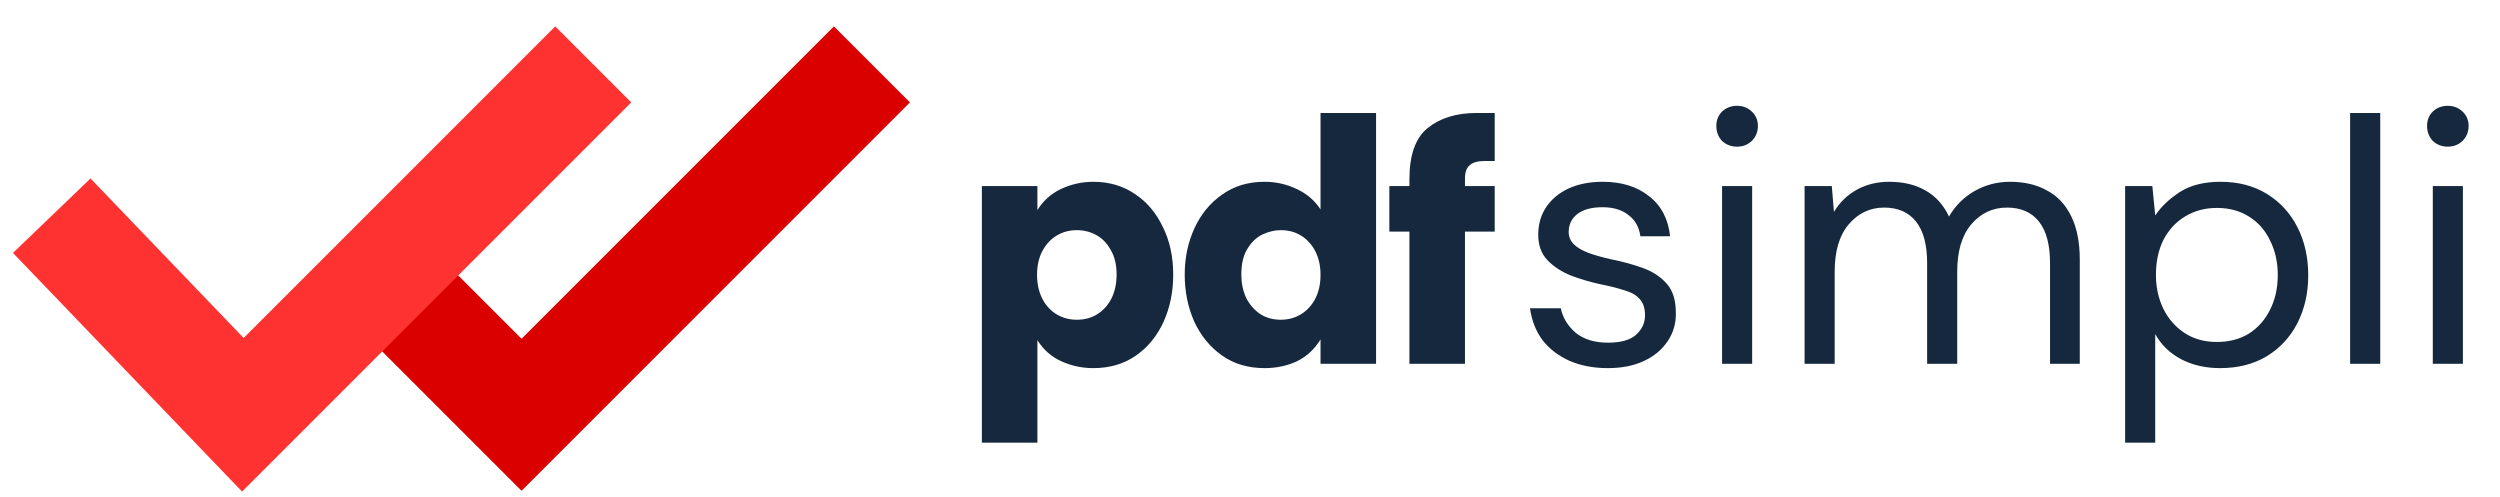 <svg width="161" height="32" viewBox="0 0 161 32" fill="none" xmlns="http://www.w3.org/2000/svg">
<path d="M24.357 17.481L33.588 26.712L56.152 4.147" stroke="#DA0000" stroke-width="6.923"/>
<path d="M3.332 13.891L15.64 26.712L38.204 4.147" stroke="#FF3232" stroke-width="6.923"/>
<path d="M63.232 28.507V11.983H66.809V13.53C67.178 12.93 67.686 12.476 68.332 12.168C68.993 11.861 69.686 11.707 70.409 11.707C71.424 11.707 72.316 11.968 73.086 12.491C73.855 12.999 74.455 13.707 74.886 14.614C75.332 15.507 75.555 16.53 75.555 17.683C75.555 18.791 75.347 19.807 74.932 20.73C74.516 21.637 73.924 22.36 73.155 22.899C72.386 23.437 71.47 23.707 70.409 23.707C69.686 23.707 69.001 23.561 68.355 23.268C67.709 22.976 67.193 22.522 66.809 21.907V28.507H63.232ZM69.347 20.591C69.855 20.591 70.301 20.468 70.686 20.222C71.07 19.976 71.37 19.637 71.586 19.207C71.801 18.761 71.909 18.253 71.909 17.683C71.909 17.053 71.786 16.53 71.539 16.114C71.309 15.684 71.001 15.361 70.616 15.145C70.232 14.93 69.809 14.822 69.347 14.822C68.87 14.822 68.439 14.937 68.055 15.168C67.67 15.399 67.362 15.73 67.132 16.16C66.901 16.591 66.786 17.107 66.786 17.707C66.786 18.261 66.893 18.761 67.109 19.207C67.324 19.637 67.624 19.976 68.009 20.222C68.409 20.468 68.855 20.591 69.347 20.591ZM81.442 23.707C80.365 23.707 79.442 23.43 78.672 22.876C77.903 22.322 77.311 21.591 76.896 20.683C76.496 19.761 76.296 18.761 76.296 17.683C76.296 16.607 76.503 15.614 76.919 14.707C77.334 13.799 77.926 13.076 78.696 12.537C79.465 11.983 80.38 11.707 81.442 11.707C82.165 11.707 82.85 11.861 83.496 12.168C84.142 12.46 84.657 12.899 85.042 13.483V7.276H88.619V23.43H85.042V21.86C84.657 22.491 84.15 22.96 83.519 23.268C82.888 23.561 82.196 23.707 81.442 23.707ZM82.48 20.591C82.957 20.591 83.388 20.476 83.772 20.245C84.157 20.014 84.465 19.683 84.696 19.253C84.926 18.807 85.042 18.291 85.042 17.707C85.042 17.137 84.934 16.637 84.719 16.207C84.503 15.776 84.203 15.437 83.819 15.191C83.434 14.945 82.988 14.822 82.48 14.822C82.096 14.822 81.703 14.914 81.303 15.099C80.919 15.284 80.596 15.591 80.334 16.022C80.073 16.437 79.942 16.991 79.942 17.683C79.942 18.222 80.042 18.714 80.242 19.16C80.457 19.591 80.749 19.937 81.119 20.199C81.503 20.46 81.957 20.591 82.48 20.591ZM90.767 23.43V14.914H89.474V11.983H90.767V11.545C90.767 9.976 91.159 8.876 91.944 8.245C92.744 7.599 93.79 7.276 95.082 7.276H96.259V10.368H95.613C95.167 10.368 94.844 10.46 94.644 10.645C94.444 10.814 94.344 11.099 94.344 11.499V11.983H96.259V14.914H94.344V23.43H90.767Z" fill="#16283D"/>
<path d="M103.539 23.707C102.632 23.707 101.816 23.553 101.093 23.245C100.37 22.922 99.786 22.476 99.339 21.907C98.909 21.322 98.639 20.637 98.532 19.853H100.516C100.639 20.453 100.955 20.976 101.463 21.422C101.986 21.853 102.686 22.068 103.563 22.068C104.378 22.068 104.978 21.899 105.363 21.561C105.747 21.207 105.939 20.791 105.939 20.314C105.939 19.853 105.824 19.499 105.593 19.253C105.378 19.007 105.055 18.822 104.624 18.699C104.209 18.561 103.693 18.43 103.078 18.307C102.432 18.168 101.801 17.983 101.186 17.753C100.57 17.507 100.062 17.176 99.662 16.761C99.263 16.345 99.062 15.799 99.062 15.122C99.062 14.445 99.232 13.853 99.57 13.345C99.909 12.837 100.386 12.437 101.001 12.145C101.632 11.853 102.37 11.707 103.216 11.707C104.432 11.707 105.424 12.014 106.193 12.63C106.978 13.23 107.432 14.091 107.555 15.214H105.639C105.563 14.63 105.309 14.176 104.878 13.853C104.462 13.514 103.901 13.345 103.193 13.345C102.501 13.345 101.963 13.491 101.578 13.784C101.209 14.076 101.024 14.46 101.024 14.937C101.024 15.245 101.132 15.507 101.347 15.722C101.562 15.937 101.87 16.122 102.27 16.276C102.686 16.43 103.17 16.568 103.724 16.691C104.493 16.845 105.193 17.037 105.824 17.268C106.455 17.499 106.962 17.837 107.347 18.284C107.732 18.714 107.924 19.337 107.924 20.153C107.939 20.83 107.762 21.437 107.393 21.976C107.039 22.514 106.532 22.937 105.87 23.245C105.224 23.553 104.447 23.707 103.539 23.707ZM111.87 9.445C111.486 9.445 111.162 9.322 110.901 9.076C110.655 8.814 110.532 8.491 110.532 8.107C110.532 7.737 110.655 7.43 110.901 7.184C111.162 6.937 111.486 6.814 111.87 6.814C112.239 6.814 112.555 6.937 112.816 7.184C113.078 7.43 113.209 7.737 113.209 8.107C113.209 8.491 113.078 8.814 112.816 9.076C112.555 9.322 112.239 9.445 111.87 9.445ZM110.901 23.43V11.983H112.839V23.43H110.901ZM116.215 23.43V11.983H117.968L118.107 13.645C118.476 13.03 118.968 12.553 119.584 12.214C120.199 11.876 120.892 11.707 121.661 11.707C122.568 11.707 123.345 11.891 123.992 12.261C124.653 12.63 125.161 13.191 125.515 13.945C125.915 13.253 126.461 12.707 127.153 12.307C127.861 11.907 128.622 11.707 129.438 11.707C130.361 11.707 131.153 11.891 131.815 12.261C132.492 12.614 133.015 13.168 133.384 13.922C133.753 14.661 133.938 15.599 133.938 16.737V23.43H132.022V16.945C132.022 15.761 131.784 14.868 131.307 14.268C130.83 13.668 130.145 13.368 129.253 13.368C128.33 13.368 127.561 13.73 126.945 14.453C126.345 15.161 126.045 16.176 126.045 17.499V23.43H124.107V16.945C124.107 15.761 123.868 14.868 123.392 14.268C122.915 13.668 122.23 13.368 121.338 13.368C120.43 13.368 119.668 13.73 119.053 14.453C118.453 15.161 118.153 16.176 118.153 17.499V23.43H116.215ZM136.858 28.507V11.983H138.611L138.796 13.876C139.165 13.322 139.688 12.822 140.365 12.376C141.058 11.93 141.935 11.707 142.996 11.707C144.15 11.707 145.15 11.968 145.996 12.491C146.842 13.014 147.496 13.73 147.958 14.637C148.419 15.545 148.65 16.576 148.65 17.73C148.65 18.868 148.419 19.891 147.958 20.799C147.496 21.707 146.835 22.422 145.973 22.945C145.127 23.453 144.127 23.707 142.973 23.707C142.035 23.707 141.196 23.514 140.458 23.13C139.735 22.745 139.181 22.207 138.796 21.514V28.507H136.858ZM142.765 22.022C143.55 22.022 144.235 21.845 144.819 21.491C145.404 21.122 145.858 20.614 146.181 19.968C146.519 19.307 146.688 18.553 146.688 17.707C146.688 16.891 146.527 16.16 146.204 15.514C145.896 14.853 145.45 14.337 144.865 13.968C144.281 13.584 143.581 13.391 142.765 13.391C141.996 13.391 141.311 13.576 140.711 13.945C140.127 14.299 139.665 14.799 139.327 15.445C139.004 16.091 138.842 16.845 138.842 17.707C138.842 18.507 139.004 19.237 139.327 19.899C139.65 20.545 140.104 21.061 140.688 21.445C141.273 21.83 141.965 22.022 142.765 22.022ZM151.348 23.43V7.276H153.287V23.43H151.348ZM157.641 9.445C157.256 9.445 156.933 9.322 156.672 9.076C156.426 8.814 156.302 8.491 156.302 8.107C156.302 7.737 156.426 7.43 156.672 7.184C156.933 6.937 157.256 6.814 157.641 6.814C158.01 6.814 158.326 6.937 158.587 7.184C158.849 7.43 158.979 7.737 158.979 8.107C158.979 8.491 158.849 8.814 158.587 9.076C158.326 9.322 158.01 9.445 157.641 9.445ZM156.672 23.43V11.983H158.61V23.43H156.672Z" fill="#16283D"/>
</svg>
